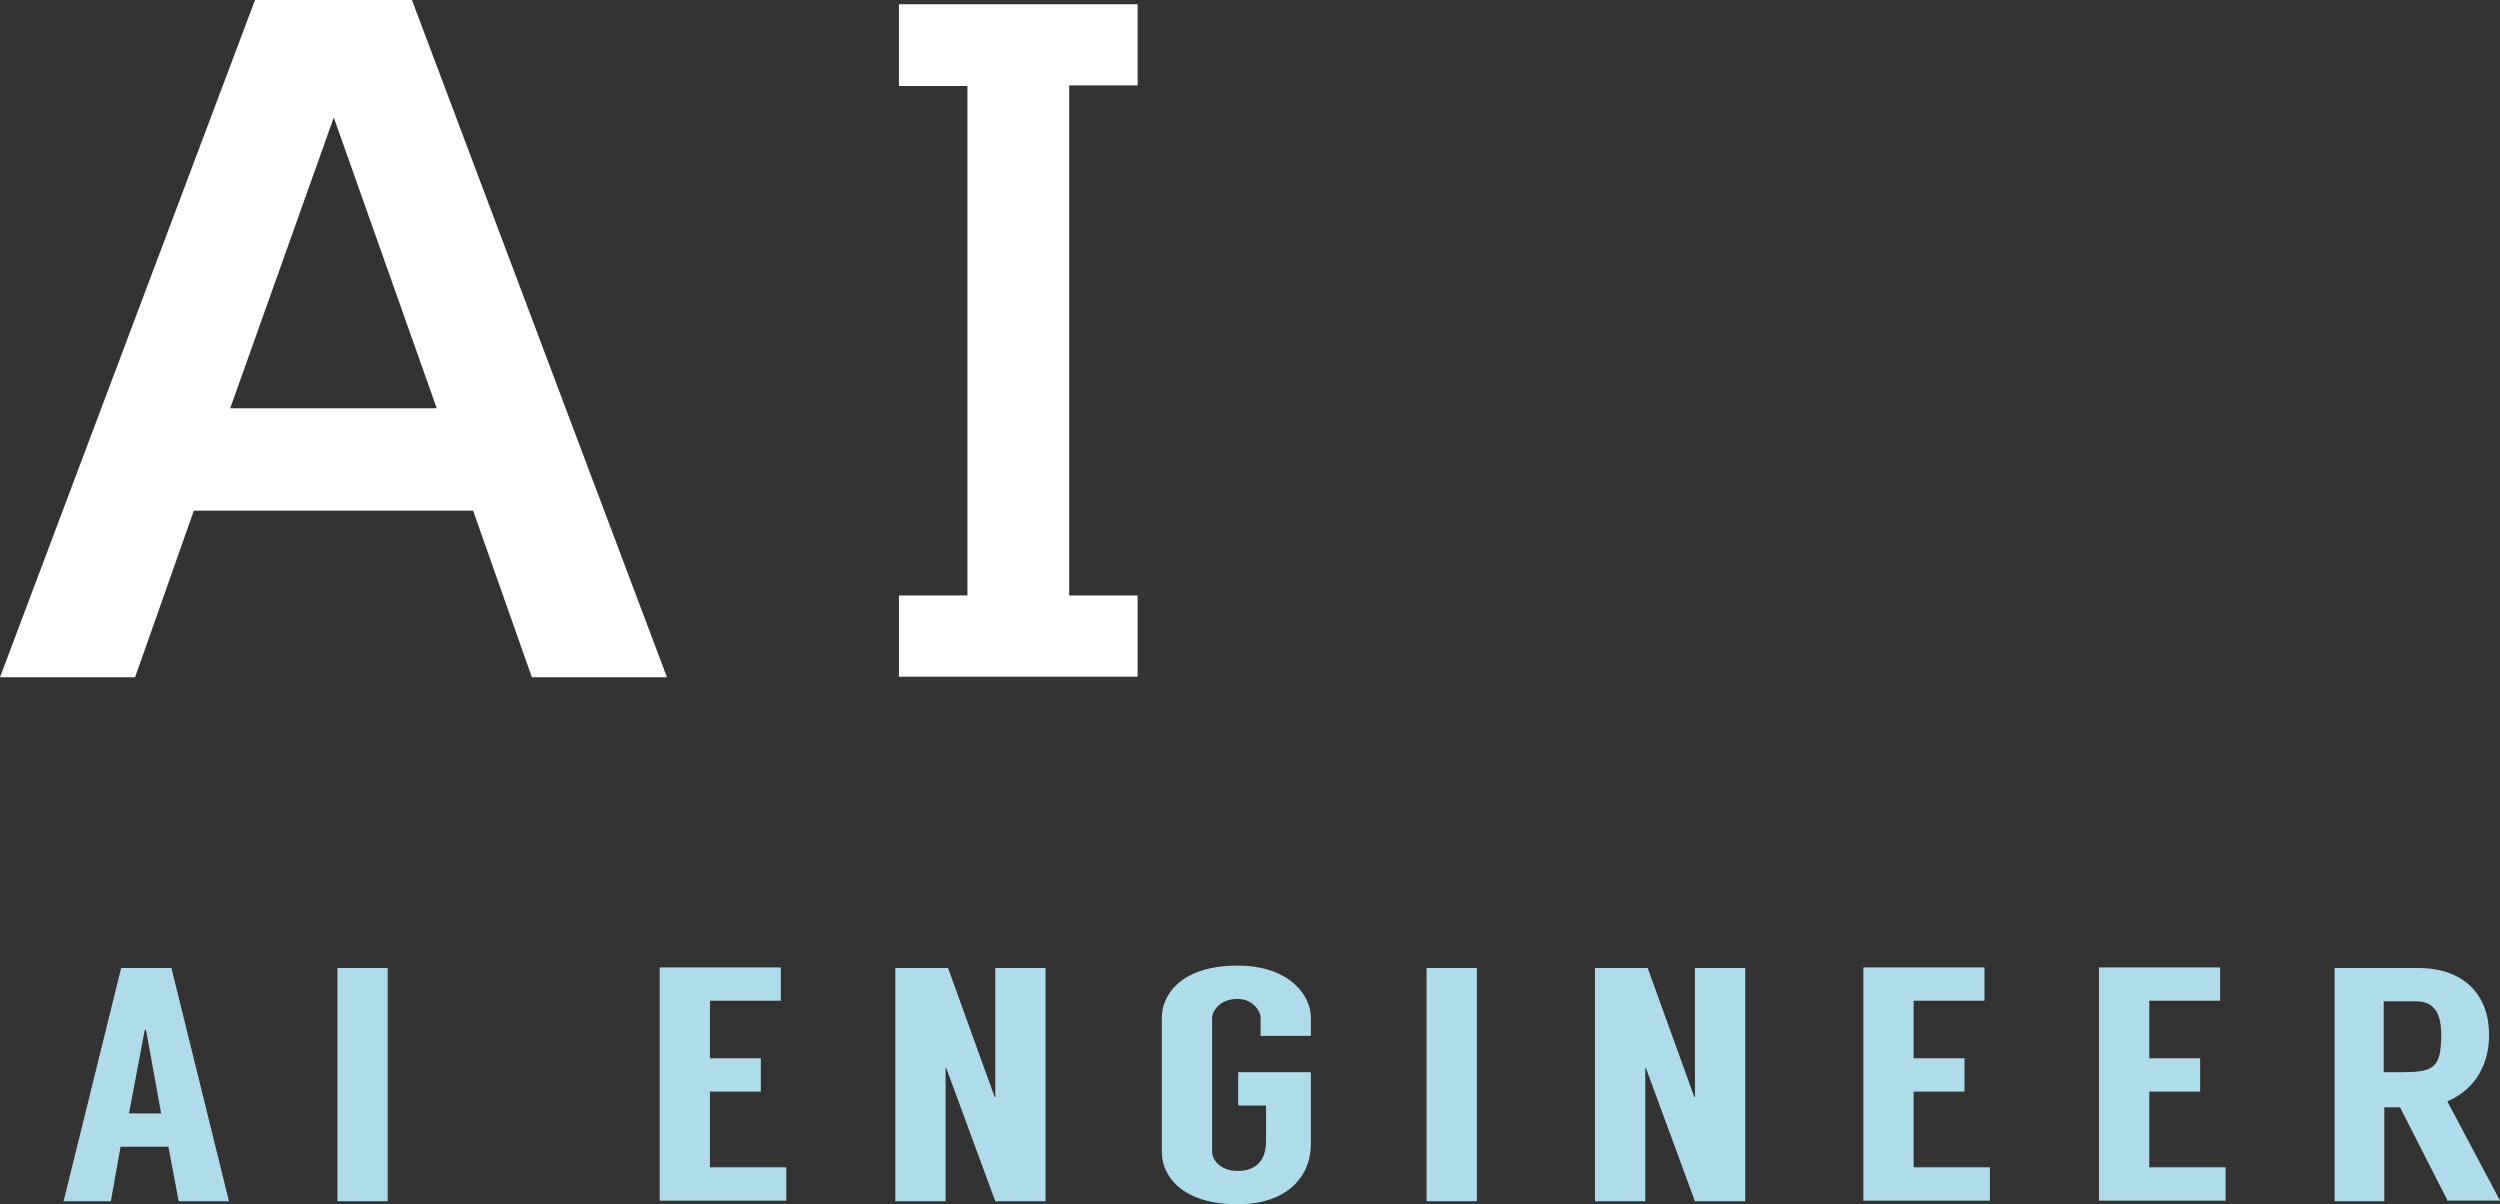 <?xml version="1.0" encoding="UTF-8"?>
<svg id="_レイヤー_1" data-name="レイヤー_1" xmlns="http://www.w3.org/2000/svg" viewBox="0 0 41.27 19.88">
  <rect x="0" y="0" width="41.27" height="19.88" fill="#333333" stroke="none"/>
  <defs>
    <style>
      .cls-1 {
        fill: #fff;
      }

      .cls-2 {
        fill: #aedcea;
      }
    </style>
  </defs>
  <g>
    <path class="cls-2" d="M2.79,18.93h-.8l-.16.9h-.78l.95-3.85h.83l.95,3.85h-.83l-.17-.9ZM2.66,18.38l-.25-1.38h-.02l-.26,1.38h.53Z"/>
    <path class="cls-2" d="M6.4,19.83h-.83v-3.85h.83v3.85Z"/>
    <path class="cls-2" d="M11.72,16.53v.94h.84v.55h-.84v1.25h1.26v.55h-2.09v-3.85h2v.55h-1.17Z"/>
    <path class="cls-2" d="M17.26,15.98v3.85h-.83l-.81-2.2h-.01v2.2h-.83v-3.85h.87l.77,2.13h.01v-2.13h.83Z"/>
    <path class="cls-2" d="M20.81,17.1v-.3c0-.12-.14-.31-.38-.31-.29,0-.42.2-.42.31v2.22c0,.12.13.31.42.31.31,0,.47-.18.47-.49v-.59h-.46v-.55h1.2v1.19c0,.52-.38.99-1.21.99-.92,0-1.25-.47-1.25-.86v-2.22c0-.39.33-.86,1.25-.86.83,0,1.21.47,1.21.86v.3h-.83Z"/>
    <path class="cls-2" d="M24.38,19.83h-.83v-3.85h.83v3.85Z"/>
    <path class="cls-2" d="M28.81,15.98v3.85h-.83l-.81-2.2h-.01v2.2h-.83v-3.85h.87l.77,2.13h.01v-2.13h.83Z"/>
    <path class="cls-2" d="M31.59,16.53v.94h.84v.55h-.84v1.25h1.26v.55h-2.09v-3.85h2v.55h-1.17Z"/>
    <path class="cls-2" d="M35.48,16.53v.94h.84v.55h-.84v1.25h1.26v.55h-2.09v-3.85h2v.55h-1.17Z"/>
    <path class="cls-2" d="M40.41,19.83l-.79-1.55h-.26v1.55h-.82v-3.85h1.38c.79,0,1.17.48,1.17,1.1,0,.57-.3.94-.69,1.1l.87,1.64h-.86ZM39.36,17.7h.26c.54,0,.68-.05.68-.62,0-.31-.09-.55-.41-.55h-.54v1.17Z"/>
  </g>
  <g>
    <path class="cls-1" d="M3.2,8.43l-.97,2.75H0L4.21,0h2.59l4.21,11.18h-2.23l-.97-2.75H3.2ZM7.21,6.74l-1.7-4.8-1.71,4.8h3.41Z"/>
    <path class="cls-1" d="M17.65,9.83h1.13v1.34h-3.94v-1.34h1.13V1.42h-1.13V.07h3.94v1.34h-1.13v8.42Z"/>
  </g>
</svg>